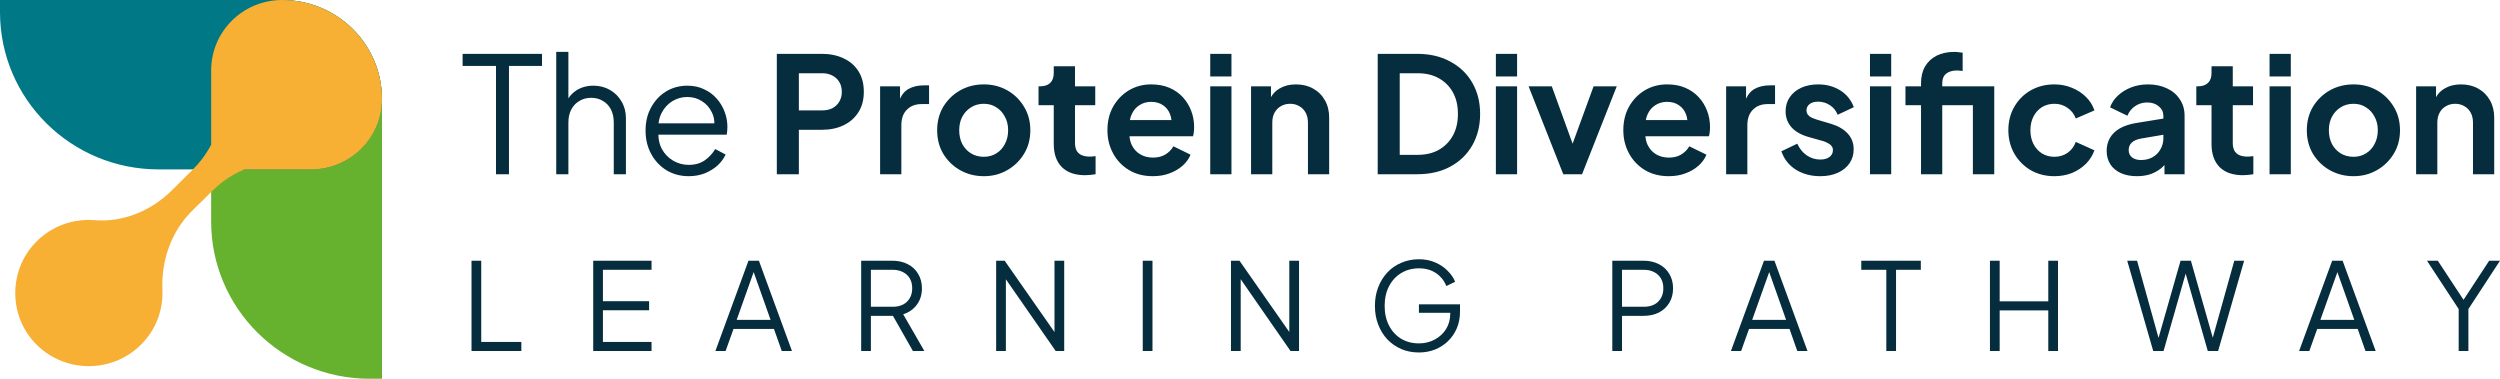 <svg width="528" height="80" viewBox="0 0 528 80" fill="none" xmlns="http://www.w3.org/2000/svg">
<g clip-path="url(#clip0_667_1598)">
<path d="M80.679 80V20.923C80.679 9.365 71.234 0 59.578 0C51.301 0 44.594 6.651 44.594 14.853V46.784C44.594 65.131 59.589 79.995 78.086 79.995H80.679V80Z" fill="#66B22E"/>
<path d="M0 0H59.579C71.234 0 80.679 9.365 80.679 20.923C80.679 29.125 73.972 35.776 65.7 35.776H33.498C14.995 35.781 0 20.912 0 2.565V0Z" fill="#007885"/>
<path d="M80.678 20.923C80.678 29.125 73.971 35.776 65.699 35.776H51.617C49.16 36.8 46.9 38.272 44.959 40.197L40.543 44.56C36.127 48.955 34.051 55.024 34.304 61.253C34.476 65.413 32.959 69.643 29.77 72.8C23.536 78.997 13.322 78.832 7.293 72.347C1.812 66.453 1.882 57.093 7.443 51.28C10.832 47.717 15.479 46.133 20.013 46.501C26.048 46.981 31.964 44.496 36.245 40.251L40.591 35.941C42.2 34.352 43.555 32.533 44.598 30.565V14.853C44.598 6.651 51.306 0 59.578 0C71.233 0 80.678 9.365 80.678 20.923Z" fill="#F7B033"/>
<path d="M525.887 21.2C525.294 20.133 524.459 19.301 523.39 18.709C522.342 18.117 521.133 17.824 519.764 17.824C518.395 17.824 517.272 18.117 516.272 18.709C515.513 19.152 514.919 19.749 514.491 20.517V18.229H510.283V36.8H514.764V25.909C514.764 25.093 514.925 24.389 515.245 23.797C515.561 23.205 516.01 22.747 516.577 22.432C517.149 22.091 517.802 21.92 518.529 21.92C519.256 21.92 519.935 22.091 520.481 22.432C521.048 22.747 521.497 23.205 521.812 23.797C522.133 24.389 522.294 25.093 522.294 25.909V36.8H526.78V24.853C526.78 23.467 526.481 22.245 525.887 21.2ZM505.545 22.533C504.679 21.077 503.502 19.925 502.021 19.083C500.539 18.245 498.882 17.824 497.058 17.824C495.235 17.824 493.545 18.245 492.063 19.083C490.577 19.925 489.395 21.077 488.502 22.533C487.636 23.989 487.202 25.648 487.202 27.515C487.202 29.381 487.636 31.045 488.502 32.501C489.395 33.957 490.577 35.104 492.063 35.947C493.566 36.789 495.235 37.211 497.058 37.211C498.882 37.211 500.502 36.789 501.989 35.947C503.47 35.104 504.657 33.957 505.545 32.501C506.438 31.045 506.882 29.381 506.882 27.515C506.882 25.648 506.438 23.968 505.545 22.533ZM501.507 30.416C501.074 31.259 500.47 31.92 499.695 32.395C498.941 32.875 498.064 33.115 497.058 33.115C496.053 33.115 495.133 32.875 494.352 32.395C493.577 31.92 492.962 31.259 492.507 30.416C492.074 29.552 491.855 28.587 491.855 27.515C491.855 26.443 492.074 25.467 492.507 24.651C492.962 23.808 493.577 23.147 494.352 22.667C495.133 22.171 496.031 21.92 497.058 21.92C498.085 21.92 498.941 22.171 499.695 22.667C500.47 23.147 501.074 23.808 501.507 24.651C501.962 25.467 502.192 26.421 502.192 27.515C502.192 28.608 501.962 29.552 501.507 30.416ZM479.331 11.371V16.149H483.817V11.371H479.331ZM479.331 18.229V36.8H483.817V18.229H479.331ZM475.256 33.045C475.053 33.067 474.865 33.077 474.71 33.077C473.978 33.077 473.373 32.965 472.892 32.736C472.438 32.512 472.095 32.181 471.865 31.749C471.662 31.317 471.561 30.795 471.561 30.176V22.224H475.839V18.229H471.561V14H467.074V15.435C467.074 16.341 466.828 17.035 466.325 17.515C465.823 17.995 465.117 18.229 464.202 18.229H463.86V22.224H467.074V30.416C467.074 32.512 467.646 34.139 468.785 35.296C469.951 36.437 471.582 37.003 473.684 37.003C474.026 37.003 474.4 36.981 474.812 36.939C475.224 36.891 475.587 36.848 475.908 36.8V32.976C475.7 32.997 475.486 33.024 475.256 33.045ZM460.389 20.997C459.753 19.995 458.849 19.221 457.689 18.677C456.523 18.107 455.175 17.824 453.651 17.824C452.395 17.824 451.229 18.027 450.159 18.437C449.084 18.848 448.149 19.413 447.352 20.144C446.576 20.848 446.004 21.691 445.641 22.667L449.304 24.443C449.646 23.6 450.181 22.928 450.913 22.432C451.662 21.904 452.518 21.643 453.48 21.643C454.507 21.643 455.325 21.92 455.94 22.464C456.582 22.987 456.903 23.648 456.903 24.443V25.045L451.357 25.947C449.897 26.171 448.689 26.56 447.726 27.104C446.769 27.653 446.063 28.336 445.608 29.152C445.149 29.952 444.924 30.859 444.924 31.883C444.924 32.907 445.186 33.899 445.71 34.72C446.234 35.515 446.977 36.128 447.935 36.56C448.892 36.992 450.02 37.211 451.32 37.211C452.346 37.211 453.282 37.072 454.127 36.8C454.972 36.507 455.726 36.096 456.389 35.573C456.651 35.355 456.903 35.115 457.138 34.853V36.8H461.384V24.443C461.384 23.125 461.052 21.973 460.389 20.997ZM456.903 29.221C456.903 30.064 456.694 30.837 456.282 31.541C455.897 32.251 455.336 32.805 454.609 33.216C453.897 33.605 453.079 33.797 452.143 33.797C451.416 33.797 450.796 33.616 450.293 33.248C449.817 32.864 449.576 32.352 449.576 31.712C449.576 31.072 449.79 30.517 450.229 30.112C450.662 29.701 451.32 29.413 452.213 29.259L456.903 28.459V29.221ZM436.694 32.261C435.892 32.827 434.956 33.115 433.886 33.115C432.908 33.115 432.025 32.875 431.25 32.395C430.496 31.92 429.902 31.259 429.469 30.416C429.036 29.573 428.822 28.608 428.822 27.515C428.822 26.421 429.036 25.456 429.469 24.613C429.902 23.771 430.496 23.115 431.25 22.635C432.025 22.155 432.908 21.92 433.886 21.92C434.935 21.92 435.86 22.203 436.656 22.773C437.48 23.339 438.063 24.091 438.405 25.024L442.341 23.317C441.972 22.203 441.368 21.248 440.528 20.448C439.705 19.632 438.726 18.992 437.582 18.539C436.443 18.059 435.207 17.824 433.886 17.824C432.036 17.824 430.373 18.245 428.892 19.083C427.426 19.925 426.277 21.077 425.432 22.533C424.587 23.989 424.164 25.637 424.164 27.483C424.164 29.328 424.587 30.987 425.432 32.464C426.277 33.92 427.426 35.083 428.892 35.947C430.373 36.789 432.036 37.211 433.886 37.211C435.234 37.211 436.475 36.981 437.619 36.528C438.758 36.048 439.737 35.403 440.56 34.581C441.384 33.739 441.972 32.795 442.341 31.749L438.405 29.973C438.063 30.928 437.491 31.691 436.694 32.261ZM394.939 11.371V16.149H399.421V11.371H394.939ZM394.939 18.229V36.8H399.421V18.229H394.939ZM386.704 26.149L383.725 25.264C383.292 25.125 382.902 24.976 382.56 24.821C382.239 24.661 381.993 24.453 381.806 24.203C381.624 23.952 381.533 23.659 381.533 23.317C381.533 22.773 381.752 22.325 382.185 21.984C382.618 21.643 383.212 21.472 383.966 21.472C384.902 21.472 385.742 21.723 386.496 22.224C387.25 22.725 387.784 23.397 388.105 24.24L391.528 22.635C390.955 21.109 389.998 19.925 388.651 19.083C387.308 18.245 385.752 17.824 383.998 17.824C382.651 17.824 381.453 18.059 380.405 18.539C379.378 19.019 378.565 19.685 377.977 20.555C377.405 21.392 377.121 22.384 377.121 23.52C377.121 24.795 377.517 25.899 378.319 26.832C379.137 27.765 380.335 28.459 381.913 28.917L384.955 29.771C385.346 29.883 385.699 30.032 386.02 30.213C386.362 30.373 386.624 30.576 386.806 30.827C387.009 31.056 387.111 31.349 387.111 31.712C387.111 32.304 386.875 32.784 386.394 33.147C385.913 33.509 385.266 33.696 384.442 33.696C383.394 33.696 382.437 33.397 381.57 32.805C380.725 32.213 380.062 31.397 379.581 30.347L376.228 31.952C376.779 33.568 377.779 34.853 379.239 35.808C380.725 36.741 382.458 37.211 384.442 37.211C385.859 37.211 387.089 36.971 388.137 36.491C389.191 36.016 390.009 35.355 390.603 34.512C391.196 33.648 391.496 32.656 391.496 31.541C391.496 30.224 391.073 29.109 390.228 28.197C389.405 27.291 388.228 26.608 386.704 26.149ZM373.8 18.027C372.501 18.027 371.378 18.299 370.442 18.848C369.747 19.264 369.185 19.931 368.768 20.848V18.229H364.559V36.8H369.041V26.459C369.041 25.045 369.431 23.952 370.207 23.179C370.982 22.384 372.009 21.984 373.287 21.984H374.891V18.027H373.8ZM360.543 23.419C360.132 22.325 359.538 21.36 358.763 20.517C357.987 19.675 357.041 19.019 355.923 18.539C354.827 18.059 353.549 17.824 352.089 17.824C350.356 17.824 348.779 18.245 347.367 19.083C345.976 19.925 344.869 21.077 344.046 22.533C343.249 23.968 342.848 25.616 342.848 27.483C342.848 29.349 343.249 30.917 344.046 32.395C344.843 33.877 345.966 35.045 347.399 35.915C348.837 36.779 350.517 37.211 352.431 37.211C353.709 37.211 354.875 37.019 355.923 36.629C356.993 36.24 357.918 35.707 358.693 35.024C359.469 34.341 360.041 33.557 360.404 32.672L356.779 30.896C356.367 31.621 355.795 32.203 355.067 32.635C354.362 33.067 353.495 33.285 352.463 33.285C351.431 33.285 350.527 33.045 349.725 32.565C348.95 32.091 348.356 31.419 347.95 30.555C347.709 30.011 347.559 29.419 347.506 28.779H360.918C361.009 28.528 361.067 28.235 361.089 27.893C361.137 27.552 361.158 27.221 361.158 26.901C361.158 25.648 360.955 24.491 360.543 23.419ZM347.597 25.365C347.666 24.976 347.773 24.608 347.912 24.272C348.303 23.365 348.859 22.683 349.591 22.224C350.319 21.749 351.153 21.509 352.089 21.509C353.073 21.509 353.902 21.749 354.586 22.224C355.297 22.704 355.795 23.349 356.094 24.171C356.239 24.544 356.329 24.944 356.367 25.365H347.597ZM336.565 18.229L332.137 30.347L327.736 18.229H322.837L330.163 36.8H334.131L341.458 18.229H336.565ZM315.928 11.371V16.149H320.409V11.371H315.928ZM315.928 18.229V36.8H320.409V18.229H315.928ZM310.955 17.483C309.864 15.568 308.308 14.08 306.302 13.008C304.318 11.915 301.981 11.371 299.286 11.371H290.97V36.8H299.286C301.981 36.8 304.318 36.267 306.302 35.195C308.308 34.101 309.864 32.603 310.955 30.688C312.051 28.757 312.602 26.549 312.602 24.069C312.602 21.589 312.051 19.371 310.955 17.483ZM306.848 28.64C306.142 29.915 305.147 30.917 303.874 31.648C302.618 32.352 301.12 32.704 299.388 32.704H295.623V15.467H299.388C301.12 15.467 302.618 15.819 303.874 16.523C305.147 17.232 306.142 18.219 306.848 19.493C307.559 20.768 307.912 22.293 307.912 24.069C307.912 25.845 307.559 27.344 306.848 28.64ZM279.831 21.2C279.238 20.133 278.404 19.301 277.329 18.709C276.281 18.117 275.072 17.824 273.703 17.824C272.334 17.824 271.216 18.117 270.211 18.709C269.457 19.152 268.858 19.749 268.43 20.517V18.229H264.222V36.8H268.708V25.909C268.708 25.093 268.863 24.389 269.184 23.797C269.505 23.205 269.949 22.747 270.521 22.432C271.088 22.091 271.74 21.92 272.473 21.92C273.206 21.92 273.874 22.091 274.42 22.432C274.992 22.747 275.436 23.205 275.756 23.797C276.077 24.389 276.238 25.093 276.238 25.909V36.8H280.719V24.853C280.719 23.467 280.425 22.245 279.831 21.2ZM255.601 11.371V16.149H260.083V11.371H255.601ZM255.601 18.229V36.8H260.083V18.229H255.601ZM251.585 23.419C251.173 22.325 250.58 21.36 249.804 20.517C249.029 19.675 248.082 19.019 246.965 18.539C245.868 18.059 244.59 17.824 243.13 17.824C241.398 17.824 239.82 18.245 238.408 19.083C237.018 19.925 235.911 21.077 235.088 22.533C234.291 23.968 233.89 25.616 233.89 27.483C233.89 29.349 234.291 30.917 235.088 32.395C235.884 33.877 237.007 35.045 238.441 35.915C239.879 36.779 241.558 37.211 243.473 37.211C244.751 37.211 245.917 37.019 246.965 36.629C248.034 36.24 248.959 35.707 249.735 35.024C250.51 34.341 251.082 33.557 251.446 32.672L247.82 30.896C247.409 31.621 246.836 32.203 246.109 32.635C245.403 33.067 244.532 33.285 243.51 33.285C242.489 33.285 241.569 33.045 240.767 32.565C239.991 32.091 239.398 31.419 238.991 30.555C238.751 30.011 238.601 29.419 238.548 28.779H251.959C252.05 28.528 252.109 28.235 252.131 27.893C252.179 27.552 252.2 27.221 252.2 26.901C252.2 25.648 251.997 24.491 251.585 23.419ZM238.638 25.365C238.708 24.976 238.815 24.608 238.954 24.272C239.344 23.365 239.9 22.683 240.633 22.224C241.36 21.749 242.195 21.509 243.13 21.509C244.114 21.509 244.943 21.749 245.628 22.224C246.339 22.704 246.836 23.349 247.136 24.171C247.28 24.544 247.371 24.944 247.409 25.365H238.638ZM230.735 33.045C230.531 33.067 230.344 33.077 230.189 33.077C229.457 33.077 228.852 32.965 228.371 32.736C227.916 32.512 227.574 32.181 227.344 31.749C227.141 31.317 227.039 30.795 227.039 30.176V22.224H231.317V18.229H227.039V14H222.553V15.435C222.553 16.341 222.301 17.035 221.804 17.515C221.301 17.995 220.595 18.229 219.681 18.229H219.339V22.224H222.553V30.416C222.553 32.512 223.125 34.139 224.264 35.296C225.43 36.437 227.061 37.003 229.162 37.003C229.505 37.003 229.879 36.981 230.291 36.939C230.703 36.891 231.066 36.848 231.387 36.8V32.976C231.178 32.997 230.965 33.024 230.735 33.045ZM216.269 22.533C215.403 21.077 214.232 19.925 212.745 19.083C211.264 18.245 209.611 17.824 207.782 17.824C205.954 17.824 204.269 18.245 202.788 19.083C201.306 19.925 200.119 21.077 199.226 22.533C198.36 23.989 197.927 25.648 197.927 27.515C197.927 29.381 198.36 31.045 199.226 32.501C200.119 33.957 201.306 35.104 202.788 35.947C204.29 36.789 205.959 37.211 207.782 37.211C209.606 37.211 211.232 36.789 212.713 35.947C214.194 35.104 215.382 33.957 216.269 32.501C217.162 31.045 217.606 29.381 217.606 27.515C217.606 25.648 217.162 23.968 216.269 22.533ZM212.232 30.416C211.799 31.259 211.194 31.92 210.419 32.395C209.665 32.875 208.788 33.115 207.782 33.115C206.777 33.115 205.857 32.875 205.082 32.395C204.307 31.92 203.686 31.259 203.232 30.416C202.799 29.552 202.585 28.587 202.585 27.515C202.585 26.443 202.799 25.467 203.232 24.651C203.686 23.808 204.307 23.147 205.082 22.667C205.857 22.171 206.756 21.92 207.782 21.92C208.809 21.92 209.665 22.171 210.419 22.667C211.194 23.147 211.799 23.808 212.232 24.651C212.692 25.467 212.916 26.421 212.916 27.515C212.916 28.608 212.692 29.552 212.232 30.416ZM195.119 18.027C193.82 18.027 192.702 18.299 191.766 18.848C191.066 19.264 190.504 19.931 190.087 20.848V18.229H185.879V36.8H190.365V26.459C190.365 25.045 190.75 23.952 191.526 23.179C192.301 22.384 193.328 21.984 194.606 21.984H196.216V18.027H195.119ZM181.312 15.056C180.558 13.851 179.509 12.939 178.162 12.325C176.841 11.691 175.312 11.371 173.579 11.371H164.065V36.8H168.718V27.413H173.579C175.312 27.413 176.841 27.093 178.162 26.459C179.488 25.819 180.526 24.912 181.28 23.728C182.055 22.523 182.44 21.077 182.44 19.392C182.44 17.707 182.066 16.24 181.312 15.056ZM177.274 21.44C176.932 22.032 176.451 22.496 175.836 22.837C175.221 23.157 174.488 23.317 173.648 23.317H168.718V15.467H173.648C174.488 15.467 175.221 15.637 175.836 15.979C176.451 16.299 176.932 16.752 177.274 17.344C177.616 17.915 177.788 18.597 177.788 19.392C177.788 20.187 177.616 20.848 177.274 21.44ZM131.268 21.44C130.675 20.395 129.851 19.573 128.803 18.981C127.776 18.389 126.616 18.096 125.311 18.096C123.942 18.096 122.734 18.437 121.685 19.12C121.017 19.563 120.466 20.117 120.044 20.773V10.96H117.477V36.8H120.044V25.909C120.044 24.821 120.247 23.888 120.659 23.115C121.092 22.315 121.675 21.712 122.402 21.301C123.135 20.869 123.953 20.656 124.867 20.656C125.782 20.656 126.589 20.869 127.3 21.301C128.028 21.712 128.6 22.304 129.012 23.077C129.418 23.851 129.627 24.795 129.627 25.909V36.8H132.194V24.923C132.194 23.627 131.883 22.464 131.268 21.44ZM97.701 11.371V13.931H104.755V36.8H107.493V13.931H114.471V11.371H97.701Z" fill="#052D3D"/>
<path d="M421.186 18.229V36.8H416.672V22.224H410.202V36.8H405.72V22.224H402.432V18.229H405.72V17.616C405.72 16.208 406.004 15.013 406.576 14.032C407.17 13.029 407.988 12.272 409.036 11.744C410.089 11.221 411.33 10.96 412.769 10.96C413.041 10.96 413.341 10.981 413.656 11.029C413.999 11.051 414.287 11.088 414.512 11.131V14.987C414.287 14.944 414.068 14.923 413.865 14.923C413.683 14.896 413.512 14.885 413.352 14.885C412.346 14.885 411.571 15.115 411.025 15.568C410.475 16 410.202 16.683 410.202 17.616V18.229H421.186Z" fill="#052D3D"/>
<path d="M153.044 23.627C152.654 22.576 152.098 21.643 151.365 20.827C150.638 19.984 149.745 19.323 148.697 18.848C147.67 18.347 146.494 18.096 145.173 18.096C143.51 18.096 142.002 18.507 140.654 19.323C139.333 20.144 138.28 21.27 137.504 22.704C136.729 24.112 136.344 25.739 136.344 27.584C136.344 29.43 136.739 31.078 137.542 32.533C138.338 33.989 139.424 35.142 140.793 35.979C142.183 36.8 143.734 37.211 145.445 37.211C146.702 37.211 147.841 37.003 148.868 36.597C149.916 36.166 150.82 35.605 151.574 34.923C152.328 34.219 152.884 33.456 153.248 32.635L151.06 31.477C150.488 32.432 149.745 33.227 148.836 33.867C147.921 34.502 146.793 34.822 145.445 34.822C144.285 34.822 143.189 34.523 142.162 33.931C141.157 33.339 140.36 32.512 139.766 31.44C139.306 30.56 139.066 29.558 139.05 28.438H153.488C153.536 28.144 153.569 27.856 153.59 27.584C153.617 27.291 153.627 27.024 153.627 26.8C153.627 25.707 153.435 24.651 153.044 23.627ZM139.092 26.048C139.178 25.243 139.392 24.517 139.729 23.861C140.28 22.795 141.034 21.963 141.991 21.371C142.969 20.779 144.034 20.485 145.173 20.485C146.312 20.485 147.339 20.779 148.253 21.371C149.167 21.942 149.863 22.726 150.339 23.728C150.702 24.427 150.879 25.2 150.873 26.048H139.092Z" fill="#052D3D"/>
<path d="M525.717 55.061L520.299 63.323L514.861 55.061H512.577L519.273 65.275V74.133H521.326V65.275L528 55.061H525.717ZM471.882 55.061L467.336 71.323L462.716 55.061H460.534L455.882 71.36L451.347 55.061H449.267L454.759 74.133H456.941L461.614 57.787L466.283 74.133H468.465L473.962 55.061H471.882ZM432.598 55.061V63.637H422.331V55.061H420.277V74.133H422.331V65.557H432.598V74.133H434.652V55.061H432.598ZM393.1 55.061V56.981H398.389V74.133H400.443V56.981H405.678V55.061H393.1ZM352.56 57.851C352.046 56.965 351.319 56.283 350.378 55.803C349.437 55.307 348.34 55.061 347.089 55.061H340.517V74.133H342.57V66.709H347.089C348.357 66.709 349.453 66.469 350.378 65.995C351.319 65.499 352.046 64.816 352.56 63.947C353.089 63.072 353.351 62.059 353.351 60.896C353.351 59.733 353.089 58.72 352.56 57.851ZM350.784 62.971C350.442 63.552 349.966 64.005 349.351 64.331C348.731 64.635 348.014 64.789 347.191 64.789H342.57V56.981H347.191C348.014 56.981 348.731 57.141 349.351 57.467C349.966 57.776 350.442 58.219 350.784 58.8C351.127 59.381 351.298 60.069 351.298 60.875C351.298 61.68 351.127 62.373 350.784 62.971ZM299.677 64.277V66.069H306.297V66.197C306.297 67.424 306.009 68.517 305.426 69.472C304.843 70.411 304.046 71.157 303.035 71.701C302.046 72.245 300.923 72.523 299.677 72.523C298.27 72.523 297.024 72.197 295.928 71.547C294.832 70.88 293.976 69.952 293.361 68.757C292.746 67.563 292.436 66.181 292.436 64.608C292.436 63.035 292.746 61.643 293.361 60.464C293.976 59.269 294.832 58.336 295.928 57.675C297.024 57.008 298.27 56.672 299.677 56.672C301.083 56.672 302.276 57.008 303.271 57.675C304.26 58.336 304.998 59.253 305.474 60.411L307.324 59.515C307.014 58.715 306.501 57.952 305.784 57.237C305.083 56.501 304.212 55.904 303.164 55.445C302.137 54.987 300.976 54.752 299.677 54.752C298.377 54.752 297.083 55.003 295.955 55.499C294.821 55.973 293.837 56.656 293.003 57.547C292.18 58.432 291.538 59.472 291.078 60.667C290.613 61.861 290.383 63.179 290.383 64.608C290.383 66.037 290.613 67.36 291.078 68.555C291.538 69.749 292.18 70.789 293.003 71.675C293.837 72.544 294.821 73.227 295.955 73.723C297.083 74.203 298.324 74.443 299.677 74.443C300.891 74.443 302.019 74.235 303.062 73.824C304.126 73.397 305.046 72.8 305.837 72.032C306.623 71.264 307.238 70.363 307.682 69.323C308.126 68.261 308.351 67.109 308.351 65.867V64.277H299.677ZM272.302 55.061V70.117L261.778 55.061H259.981V74.133H262.035V58.971L272.559 74.133H274.356V55.061H272.302ZM241.35 55.061V74.133H243.404V55.061H241.35ZM222.708 55.061V70.128L212.184 55.061H210.387V74.133H212.441V58.981L222.965 74.133H224.762V55.061H222.708ZM190.756 66.379C191.975 65.984 192.933 65.312 193.633 64.352C194.35 63.397 194.713 62.245 194.713 60.896C194.713 59.739 194.446 58.72 193.916 57.851C193.403 56.965 192.676 56.283 191.735 55.803C190.793 55.307 189.697 55.061 188.446 55.061H181.879V74.133H183.932V66.709H188.59L192.81 74.133H195.227L190.756 66.379ZM188.553 64.789H183.932V56.981H188.553C189.371 56.981 190.093 57.141 190.708 57.467C191.323 57.776 191.804 58.219 192.146 58.8C192.489 59.381 192.66 60.069 192.66 60.875C192.66 61.68 192.489 62.373 192.146 62.971C191.804 63.552 191.323 64.005 190.708 64.331C190.093 64.635 189.371 64.789 188.553 64.789ZM137.606 56.981V55.061H125.285V74.133H137.606V72.213H127.338V65.531H137.092V63.611H127.338V56.981H137.606ZM101.637 72.213V55.061H99.584V74.133H110.108V72.213H101.637Z" fill="#052D3D"/>
<path d="M494.759 55.062H492.555L485.571 74.133H487.726L489.395 69.472H497.946L499.587 74.133H501.743L494.759 55.062ZM490.063 67.552L493.657 57.472L497.224 67.552H490.063Z" fill="#052D3D"/>
<path d="M374.763 55.062H372.554L365.57 74.133H367.725L369.394 69.472H377.945L379.587 74.133H381.742L374.763 55.062ZM370.062 67.552L373.656 57.462L377.223 67.552H370.062Z" fill="#052D3D"/>
<path d="M160.28 55.062H158.077L151.093 74.133H153.248L154.916 69.472H163.462L165.109 74.133H167.264L160.28 55.062ZM155.585 67.552L159.173 57.462L162.745 67.552H155.585Z" fill="#052D3D"/>
</g>
<defs>
<clipPath id="clip0_667_1598">
<rect width="528" height="80" fill="white"/>
</clipPath>
</defs>
</svg>
